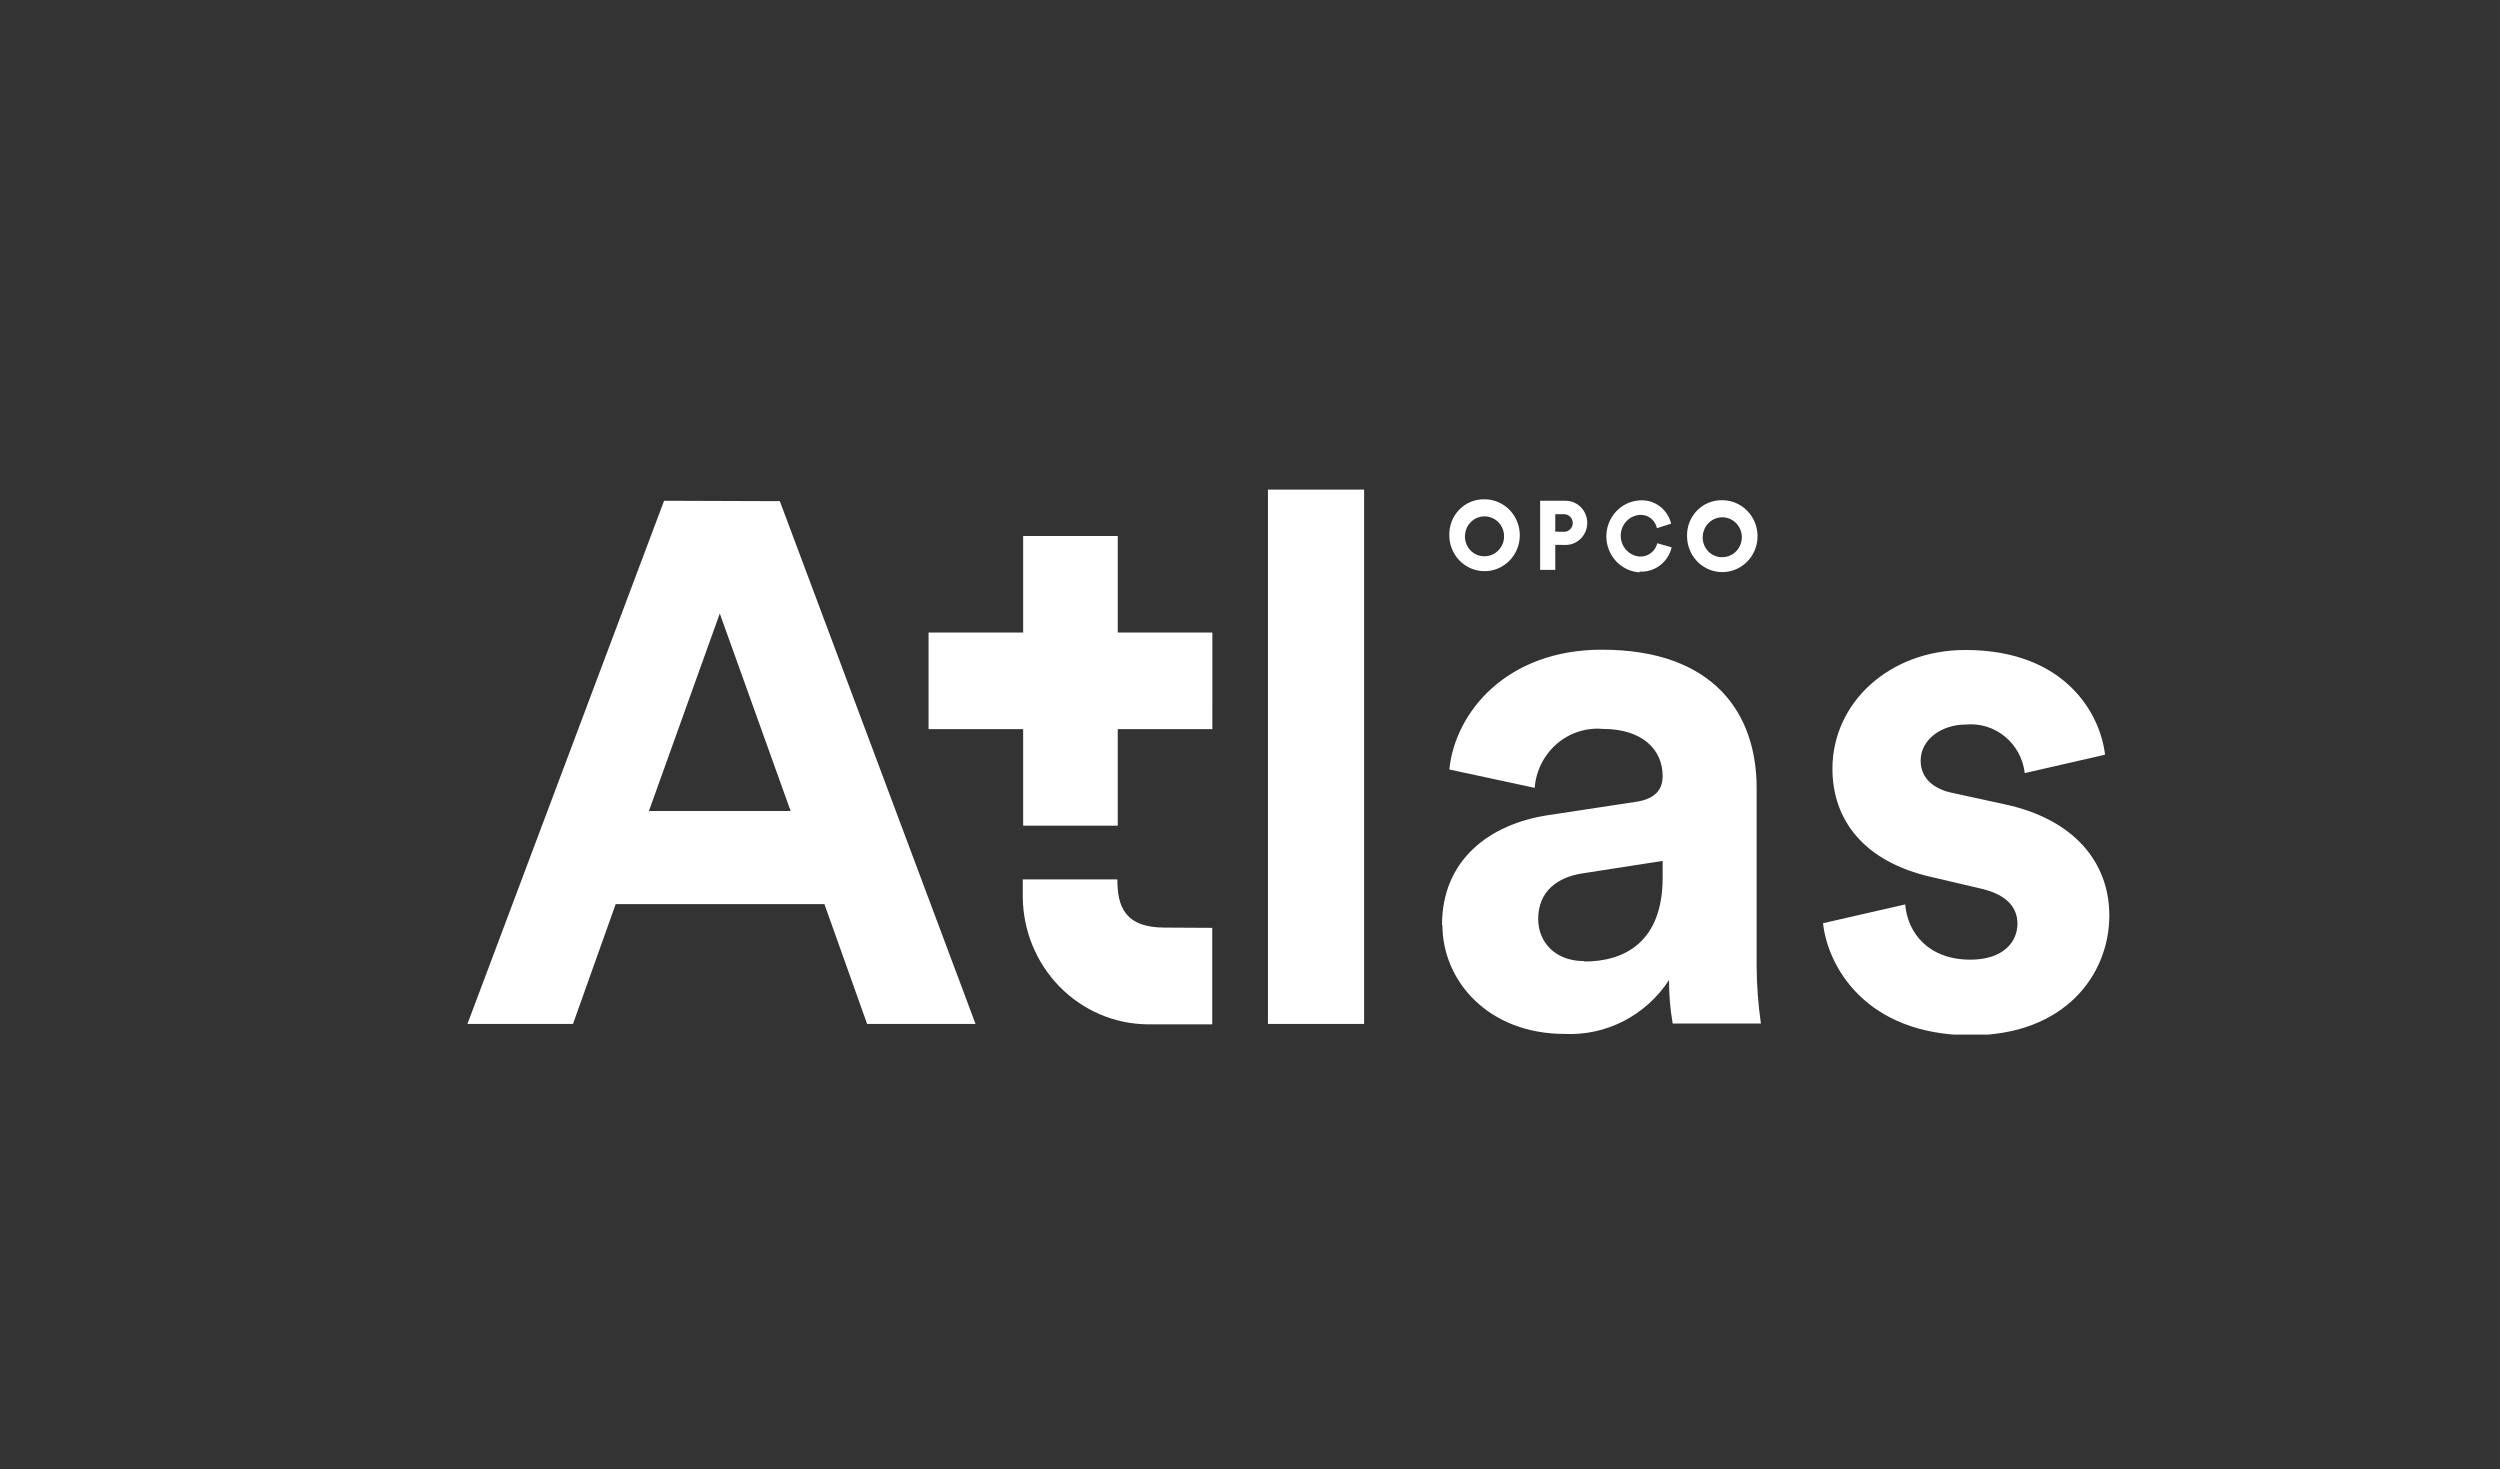 <?xml version="1.0" encoding="UTF-8" standalone="no"?>
<!-- Created with Inkscape (http://www.inkscape.org/) -->

<svg
   width="44.45mm"
   height="26.12mm"
   viewBox="0 0 44.45 26.12"
   version="1.1"
   id="svg5"
   xml:space="preserve"
   inkscape:export-filename="sMAM.svg"
   inkscape:export-xdpi="96"
   inkscape:export-ydpi="96"
   xmlns:inkscape="http://www.inkscape.org/namespaces/inkscape"
   xmlns:sodipodi="http://sodipodi.sourceforge.net/DTD/sodipodi-0.dtd"
   xmlns="http://www.w3.org/2000/svg"
   xmlns:svg="http://www.w3.org/2000/svg"><rect x="0" y="0" width="44.45" height="26.12" fill="#333333" stroke="none"/><sodipodi:namedview
     id="namedview7"
     pagecolor="#ffffff"
     bordercolor="#000000"
     borderopacity="0.25"
     inkscape:showpageshadow="2"
     inkscape:pageopacity="0.0"
     inkscape:pagecheckerboard="0"
     inkscape:deskcolor="#d1d1d1"
     inkscape:document-units="mm"
     showgrid="true"><inkscape:grid
       type="xygrid"
       id="grid1635" /></sodipodi:namedview><defs
     id="defs2"><clipPath
       id="clip0_524_53-1"><rect
         width="107"
         height="34"
         fill="#ffffff"
         id="rect9815-0"
         x="0"
         y="0" /></clipPath></defs><g
     inkscape:label="Calque 1"
     inkscape:groupmode="layer"
     id="layer1"
     transform="translate(595.915,-34.735)"><g
       id="g20911"><g
         style="fill:none;stroke-width:0.948"
         id="g9832"
         transform="matrix(0.273,0,0,0.285,-587.604,43.44)"><g
           clip-path="url(#clip0_524_53-1)"
           id="g9813"
           style="stroke-width:0.948"><path
             d="m 45.414,27.325 c -2.626,0 -3.085,-1.345 -3.085,-3.006 H 36.168 v 1.137 c 0.029,2.088 0.89,4.082 2.401,5.558 1.511,1.476 3.552,2.318 5.689,2.346 h 4.249 v -6.019 z"
             fill="#ffffff"
             id="path9803"
             style="stroke-width:0.933" /><path
             d="m 58.399,0 h -6.263 v 33.336 h 6.263 z m 5.099,27.15 c 0,3.537 3.017,6.808 7.963,6.808 1.334,0.06 2.661,-0.218 3.852,-0.807 1.191,-0.589 2.206,-1.469 2.946,-2.555 -0.005,0.91 0.074,1.819 0.238,2.715 h 5.745 C 84.064,32.123 83.971,30.924 83.962,29.724 V 18.59 c 0,-4.558 -2.728,-8.602 -10.079,-8.602 -6.212,0 -9.56,3.911 -9.934,7.473 l 5.558,1.146 c 0.043,-0.526 0.192,-1.038 0.437,-1.508 0.246,-0.47 0.584,-0.887 0.995,-1.229 0.411,-0.342 0.887,-0.601 1.401,-0.762 0.514,-0.162 1.055,-0.223 1.593,-0.179 2.635,0 3.909,1.329 3.909,2.939 0,0.789 -0.425,1.428 -1.742,1.611 l -5.702,0.83 c -3.858,0.556 -6.926,2.806 -6.926,6.858 z m 9.255,2.267 c -2.022,0 -3.017,-1.287 -3.017,-2.624 0,-1.744 1.275,-2.615 2.872,-2.848 l 5.235,-0.78 v 1.038 c 0,4.002 -2.456,5.239 -5.099,5.239 z m 15.535,-2.366 c 0.28,2.582 2.685,6.991 9.654,6.991 6.076,0 8.991,-3.769 8.991,-7.473 0,-3.321 -2.303,-6.028 -6.875,-6.949 l -3.297,-0.689 c -1.266,-0.233 -2.116,-0.922 -2.116,-2.026 0,-1.287 1.317,-2.25 2.966,-2.25 0.914,-0.077 1.823,0.195 2.535,0.761 0.712,0.566 1.171,1.379 1.28,2.27 l 5.227,-1.146 c -0.281,-2.441 -2.499,-6.534 -9.093,-6.534 -4.988,0 -8.66,3.321 -8.66,7.406 0,3.172 2.022,5.812 6.492,6.767 l 3.068,0.689 c 1.784,0.365 2.49,1.196 2.49,2.208 0,1.196 -0.986,2.25 -3.06,2.25 -2.728,0 -4.096,-1.661 -4.249,-3.446 z"
             fill="#ffffff"
             id="path9805"
             style="stroke-width:0.933" /><path
             d="m 16.435,7.73 4.614,12.321 h -9.229 z M 12.807,0.697 0,33.336 H 6.875 L 9.654,25.863 H 23.251 l 2.779,7.473 h 7.062 L 20.345,0.722 Z"
             fill="#ffffff"
             id="path9807"
             style="stroke-width:0.933" /><path
             d="M 48.516,8.917 H 42.355 V 2.897 H 36.193 V 8.917 h -6.161 v 6.028 h 6.161 v 6.02 h 6.161 v -6.02 h 6.161 z"
             fill="#ffffff"
             id="path9809"
             style="stroke-width:0.933" /><path
             d="m 64.968,2.856 c 0.012,-0.243 0.096,-0.478 0.243,-0.675 0.146,-0.197 0.349,-0.347 0.582,-0.433 0.233,-0.086 0.487,-0.103 0.73,-0.049 0.243,0.054 0.465,0.176 0.637,0.351 0.173,0.175 0.289,0.397 0.335,0.636 0.045,0.239 0.018,0.486 -0.078,0.711 -0.097,0.224 -0.259,0.416 -0.466,0.552 -0.207,0.135 -0.45,0.209 -0.699,0.211 C 66.077,4.163 65.905,4.132 65.744,4.067 65.583,4.002 65.438,3.905 65.317,3.783 65.196,3.66 65.103,3.515 65.043,3.355 64.983,3.196 64.957,3.026 64.968,2.856 Z m -1.02,0 c 0.002,0.443 0.138,0.875 0.39,1.242 0.253,0.367 0.611,0.653 1.03,0.822 0.419,0.169 0.879,0.212 1.324,0.126 0.444,-0.087 0.852,-0.3 1.173,-0.613 C 68.186,4.12 68.404,3.721 68.493,3.287 68.582,2.853 68.537,2.403 68.364,1.994 68.192,1.584 67.899,1.234 67.523,0.987 67.147,0.74 66.704,0.608 66.251,0.606 65.946,0.597 65.643,0.649 65.359,0.759 65.075,0.868 64.818,1.034 64.602,1.245 64.386,1.455 64.217,1.707 64.104,1.984 63.992,2.261 63.939,2.558 63.948,2.856 Z M 70.849,2.624 V 1.536 h 0.578 c 0.149,0 0.291,0.058 0.397,0.161 0.105,0.103 0.164,0.242 0.164,0.387 0,0.145 -0.059,0.285 -0.164,0.387 -0.105,0.103 -0.248,0.161 -0.397,0.161 z m 0.671,0.83 c 0.185,0 0.369,-0.036 0.54,-0.105 0.171,-0.069 0.327,-0.171 0.458,-0.299 0.131,-0.128 0.235,-0.28 0.306,-0.447 0.071,-0.167 0.107,-0.346 0.107,-0.527 0,-0.181 -0.036,-0.36 -0.107,-0.527 C 72.753,1.381 72.649,1.229 72.518,1.101 72.387,0.973 72.231,0.872 72.06,0.802 71.889,0.733 71.705,0.697 71.52,0.697 H 69.863 V 5.007 h 0.986 V 3.446 Z m 4.818,1.661 C 76.813,5.143 77.283,5.007 77.665,4.731 78.048,4.454 78.318,4.055 78.429,3.603 L 77.494,3.346 C 77.431,3.594 77.281,3.814 77.07,3.965 76.859,4.117 76.6,4.192 76.339,4.176 76.004,4.15 75.692,4.002 75.465,3.761 75.237,3.52 75.111,3.205 75.111,2.877 c 0,-0.328 0.126,-0.643 0.354,-0.884 0.228,-0.241 0.54,-0.389 0.874,-0.415 0.26,-0.019 0.517,0.054 0.725,0.207 0.208,0.153 0.352,0.374 0.405,0.623 L 78.395,2.125 C 78.284,1.685 78.016,1.297 77.64,1.031 77.263,0.765 76.802,0.638 76.339,0.672 75.753,0.707 75.203,0.959 74.801,1.376 c -0.402,0.417 -0.626,0.969 -0.626,1.542 0,0.573 0.224,1.125 0.626,1.542 0.402,0.417 0.952,0.669 1.537,0.704 z M 80.452,2.914 c 0.012,-0.244 0.096,-0.478 0.243,-0.675 0.147,-0.197 0.35,-0.348 0.584,-0.433 0.234,-0.085 0.488,-0.102 0.731,-0.048 0.243,0.054 0.465,0.177 0.637,0.354 0.172,0.176 0.288,0.398 0.333,0.638 0.044,0.24 0.016,0.487 -0.082,0.711 -0.098,0.224 -0.261,0.415 -0.469,0.55 C 82.22,4.146 81.976,4.217 81.727,4.218 81.553,4.22 81.381,4.188 81.222,4.123 81.062,4.057 80.917,3.96 80.798,3.838 80.678,3.716 80.585,3.57 80.526,3.411 80.466,3.252 80.441,3.083 80.452,2.914 Z m -1.02,0 c 0.002,0.443 0.138,0.876 0.391,1.243 0.253,0.368 0.612,0.654 1.032,0.822 0.419,0.168 0.88,0.212 1.325,0.124 0.445,-0.087 0.853,-0.302 1.173,-0.615 0.32,-0.314 0.538,-0.713 0.626,-1.148 C 84.065,2.906 84.019,2.455 83.846,2.046 83.672,1.637 83.377,1.287 83,1.041 82.623,0.795 82.18,0.664 81.727,0.664 81.422,0.656 81.119,0.709 80.837,0.819 80.554,0.929 80.297,1.095 80.083,1.306 79.868,1.516 79.699,1.768 79.587,2.044 79.475,2.321 79.423,2.617 79.432,2.914 Z"
             fill="#ffffff"
             id="path9811"
             style="stroke-width:0.933" /></g></g><rect
         style="opacity:0;fill:#2b0000;stroke-width:0.265"
         id="rect1540-5-95"
         width="44.45"
         height="26.12"
         x="-595.915"
         y="34.735" /></g></g></svg>
